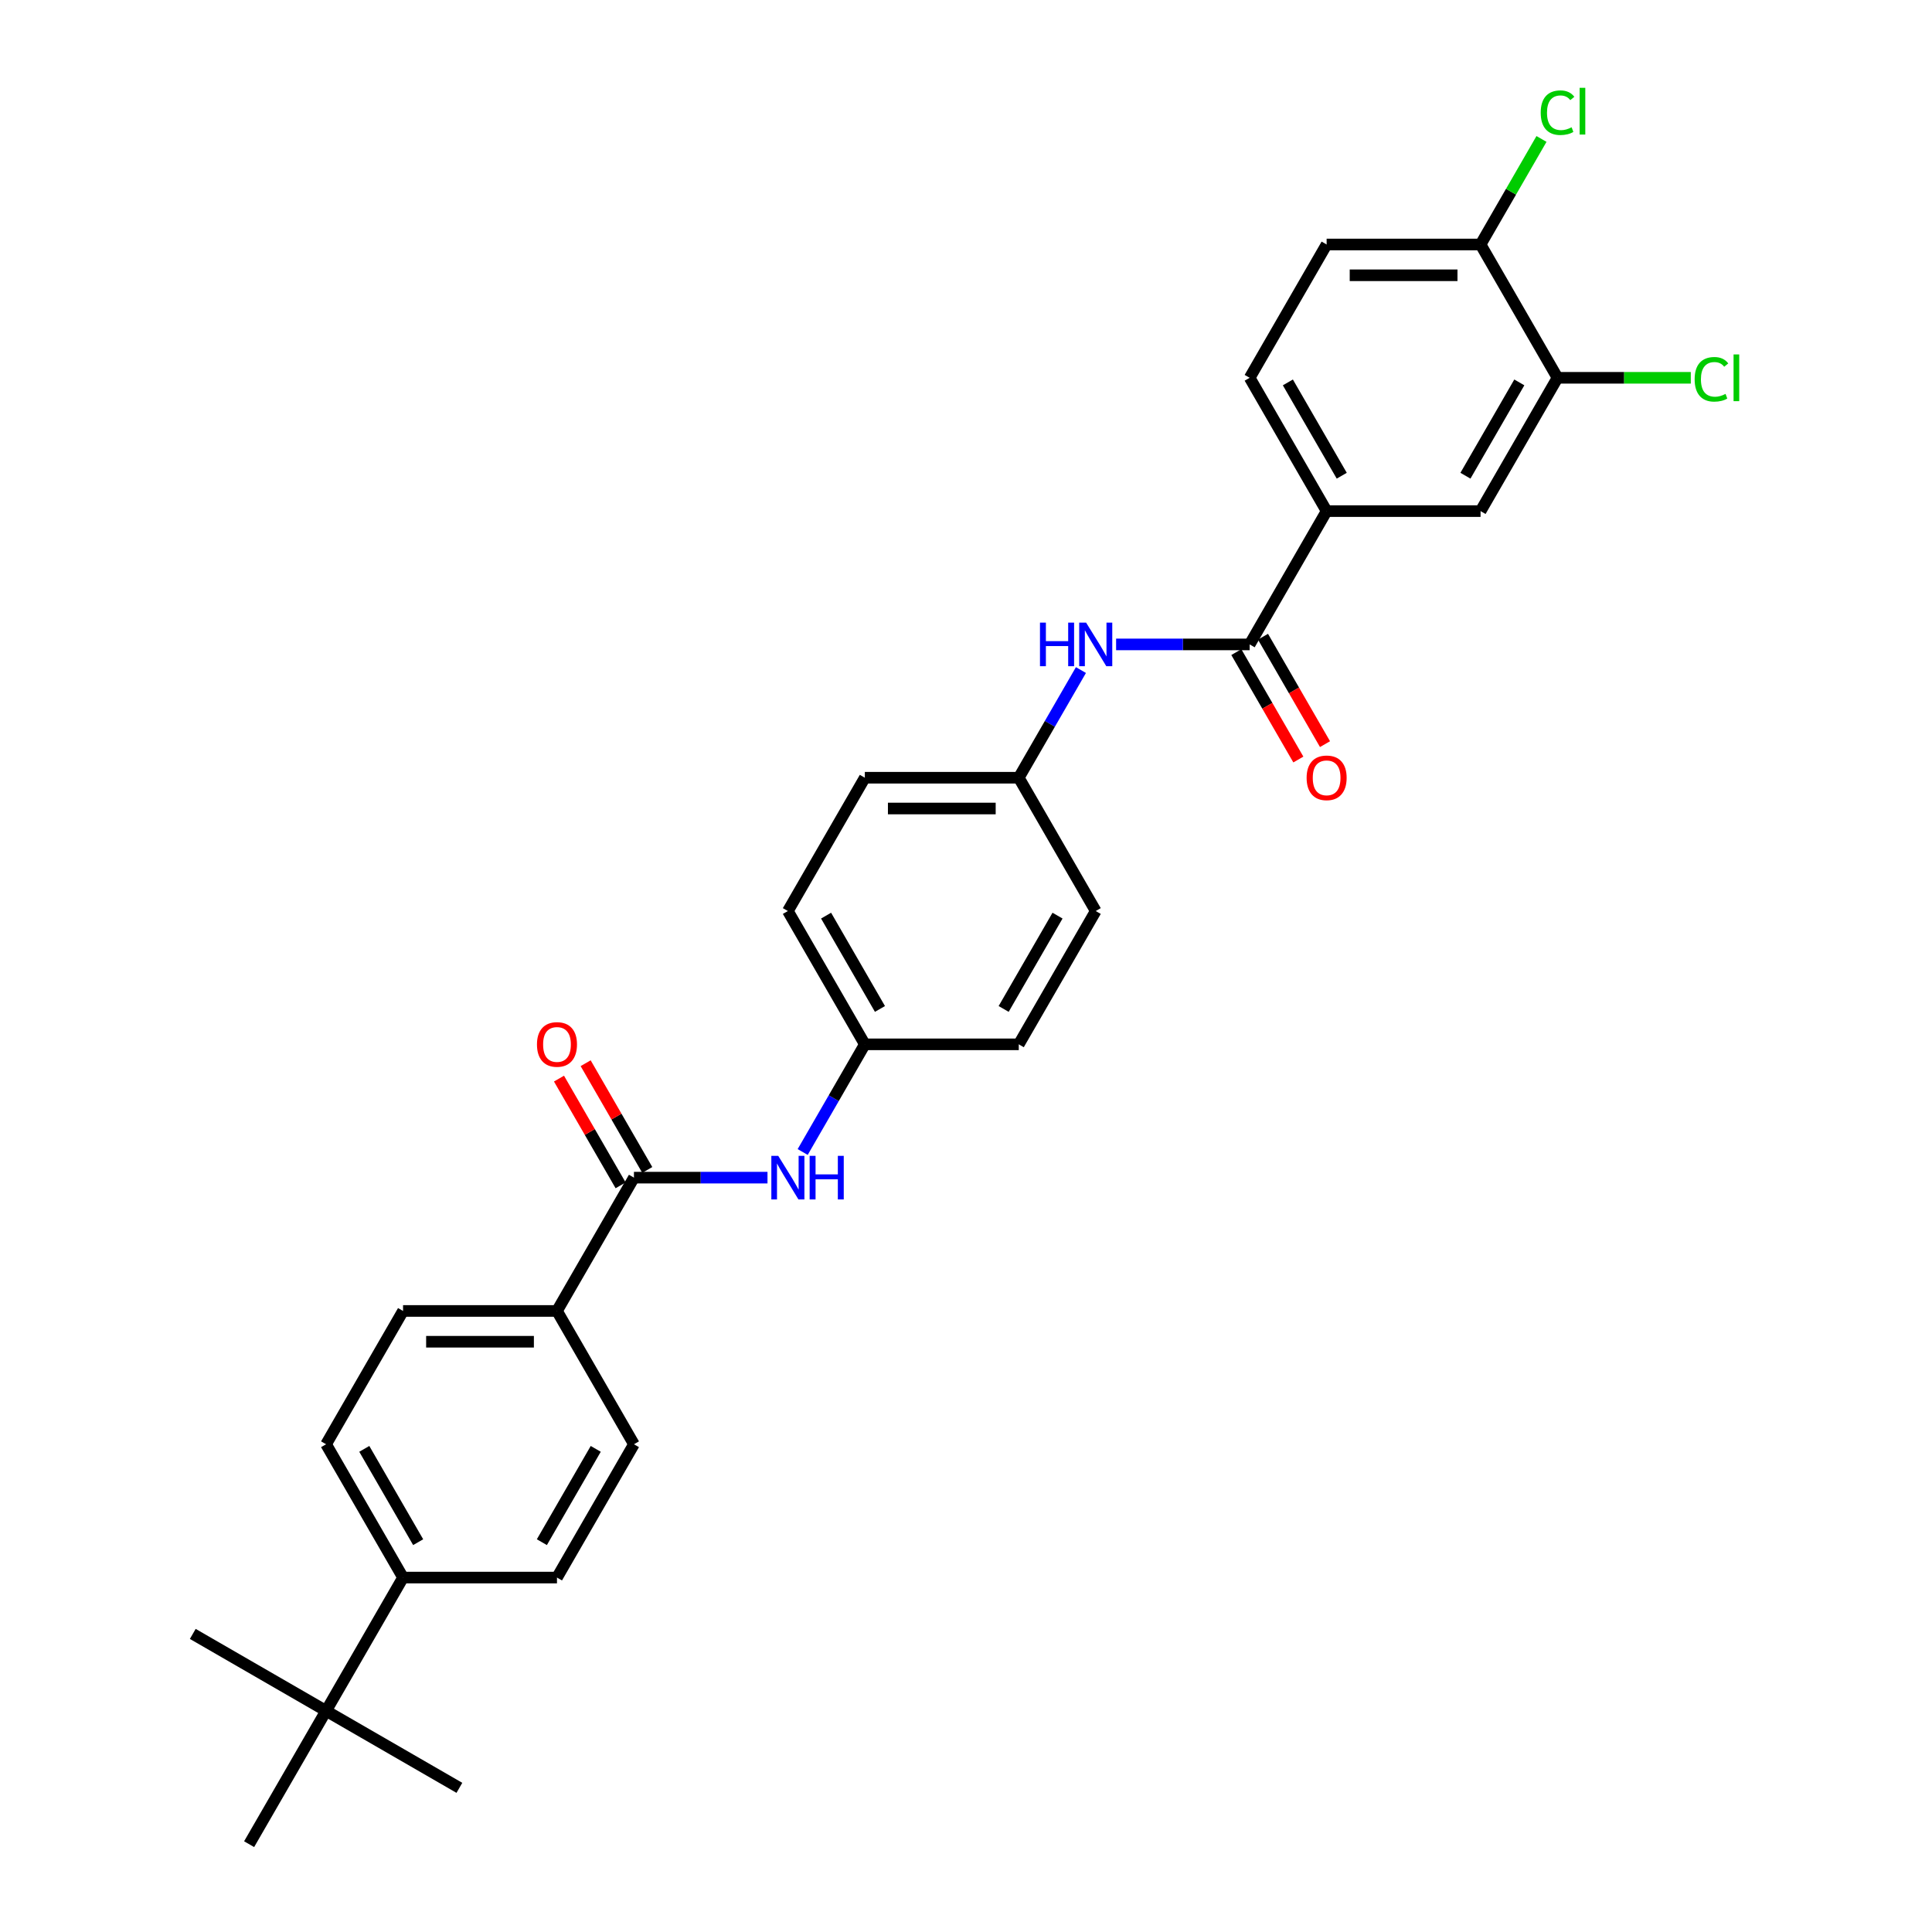 <?xml version='1.0' encoding='iso-8859-1'?>
<svg version='1.1' baseProfile='full'
              xmlns='http://www.w3.org/2000/svg'
                      xmlns:rdkit='http://www.rdkit.org/xml'
                      xmlns:xlink='http://www.w3.org/1999/xlink'
                  xml:space='preserve'
width='1000px' height='1000px' viewBox='0 0 1000 1000'>
<!-- END OF HEADER -->
<rect style='opacity:1.0;fill:#FFFFFF;stroke:none' width='1000' height='1000' x='0' y='0'> </rect>
<path class='bond-1' d='M 646.824,333.548 L 686.661,264.548' style='fill:none;fill-rule:evenodd;stroke:#000000;stroke-width:6px;stroke-linecap:butt;stroke-linejoin:miter;stroke-opacity:1' />
<path class='bond-2' d='M 646.824,333.548 L 612.262,333.548' style='fill:none;fill-rule:evenodd;stroke:#000000;stroke-width:6px;stroke-linecap:butt;stroke-linejoin:miter;stroke-opacity:1' />
<path class='bond-2' d='M 612.262,333.548 L 577.699,333.548' style='fill:none;fill-rule:evenodd;stroke:#0000FF;stroke-width:6px;stroke-linecap:butt;stroke-linejoin:miter;stroke-opacity:1' />
<path class='bond-10' d='M 639.924,337.532 L 655.974,365.331' style='fill:none;fill-rule:evenodd;stroke:#000000;stroke-width:6px;stroke-linecap:butt;stroke-linejoin:miter;stroke-opacity:1' />
<path class='bond-10' d='M 655.974,365.331 L 672.024,393.13' style='fill:none;fill-rule:evenodd;stroke:#FF0000;stroke-width:6px;stroke-linecap:butt;stroke-linejoin:miter;stroke-opacity:1' />
<path class='bond-10' d='M 653.724,329.564 L 669.774,357.364' style='fill:none;fill-rule:evenodd;stroke:#000000;stroke-width:6px;stroke-linecap:butt;stroke-linejoin:miter;stroke-opacity:1' />
<path class='bond-10' d='M 669.774,357.364 L 685.824,385.163' style='fill:none;fill-rule:evenodd;stroke:#FF0000;stroke-width:6px;stroke-linecap:butt;stroke-linejoin:miter;stroke-opacity:1' />
<path class='bond-0' d='M 328.128,609.547 L 362.691,609.547' style='fill:none;fill-rule:evenodd;stroke:#000000;stroke-width:6px;stroke-linecap:butt;stroke-linejoin:miter;stroke-opacity:1' />
<path class='bond-0' d='M 362.691,609.547 L 397.253,609.547' style='fill:none;fill-rule:evenodd;stroke:#0000FF;stroke-width:6px;stroke-linecap:butt;stroke-linejoin:miter;stroke-opacity:1' />
<path class='bond-6' d='M 328.128,609.547 L 288.291,678.547' style='fill:none;fill-rule:evenodd;stroke:#000000;stroke-width:6px;stroke-linecap:butt;stroke-linejoin:miter;stroke-opacity:1' />
<path class='bond-11' d='M 335.028,605.563 L 319.079,577.939' style='fill:none;fill-rule:evenodd;stroke:#000000;stroke-width:6px;stroke-linecap:butt;stroke-linejoin:miter;stroke-opacity:1' />
<path class='bond-11' d='M 319.079,577.939 L 303.131,550.315' style='fill:none;fill-rule:evenodd;stroke:#FF0000;stroke-width:6px;stroke-linecap:butt;stroke-linejoin:miter;stroke-opacity:1' />
<path class='bond-11' d='M 321.228,613.531 L 305.28,585.907' style='fill:none;fill-rule:evenodd;stroke:#000000;stroke-width:6px;stroke-linecap:butt;stroke-linejoin:miter;stroke-opacity:1' />
<path class='bond-11' d='M 305.28,585.907 L 289.331,558.283' style='fill:none;fill-rule:evenodd;stroke:#FF0000;stroke-width:6px;stroke-linecap:butt;stroke-linejoin:miter;stroke-opacity:1' />
<path class='bond-5' d='M 686.661,264.548 L 766.335,264.548' style='fill:none;fill-rule:evenodd;stroke:#000000;stroke-width:6px;stroke-linecap:butt;stroke-linejoin:miter;stroke-opacity:1' />
<path class='bond-12' d='M 686.661,264.548 L 646.824,195.549' style='fill:none;fill-rule:evenodd;stroke:#000000;stroke-width:6px;stroke-linecap:butt;stroke-linejoin:miter;stroke-opacity:1' />
<path class='bond-12' d='M 694.486,246.231 L 666.6,197.931' style='fill:none;fill-rule:evenodd;stroke:#000000;stroke-width:6px;stroke-linecap:butt;stroke-linejoin:miter;stroke-opacity:1' />
<path class='bond-18' d='M 559.487,346.822 L 543.4,374.685' style='fill:none;fill-rule:evenodd;stroke:#0000FF;stroke-width:6px;stroke-linecap:butt;stroke-linejoin:miter;stroke-opacity:1' />
<path class='bond-18' d='M 543.4,374.685 L 527.313,402.548' style='fill:none;fill-rule:evenodd;stroke:#000000;stroke-width:6px;stroke-linecap:butt;stroke-linejoin:miter;stroke-opacity:1' />
<path class='bond-3' d='M 415.466,596.273 L 431.553,568.41' style='fill:none;fill-rule:evenodd;stroke:#0000FF;stroke-width:6px;stroke-linecap:butt;stroke-linejoin:miter;stroke-opacity:1' />
<path class='bond-3' d='M 431.553,568.41 L 447.639,540.547' style='fill:none;fill-rule:evenodd;stroke:#000000;stroke-width:6px;stroke-linecap:butt;stroke-linejoin:miter;stroke-opacity:1' />
<path class='bond-4' d='M 806.172,195.549 L 766.335,264.548' style='fill:none;fill-rule:evenodd;stroke:#000000;stroke-width:6px;stroke-linecap:butt;stroke-linejoin:miter;stroke-opacity:1' />
<path class='bond-4' d='M 786.397,197.931 L 758.511,246.231' style='fill:none;fill-rule:evenodd;stroke:#000000;stroke-width:6px;stroke-linecap:butt;stroke-linejoin:miter;stroke-opacity:1' />
<path class='bond-20' d='M 806.172,195.549 L 840.663,195.549' style='fill:none;fill-rule:evenodd;stroke:#000000;stroke-width:6px;stroke-linecap:butt;stroke-linejoin:miter;stroke-opacity:1' />
<path class='bond-20' d='M 840.663,195.549 L 875.154,195.549' style='fill:none;fill-rule:evenodd;stroke:#00CC00;stroke-width:6px;stroke-linecap:butt;stroke-linejoin:miter;stroke-opacity:1' />
<path class='bond-30' d='M 806.172,195.549 L 766.335,126.549' style='fill:none;fill-rule:evenodd;stroke:#000000;stroke-width:6px;stroke-linecap:butt;stroke-linejoin:miter;stroke-opacity:1' />
<path class='bond-13' d='M 288.291,678.547 L 328.128,747.546' style='fill:none;fill-rule:evenodd;stroke:#000000;stroke-width:6px;stroke-linecap:butt;stroke-linejoin:miter;stroke-opacity:1' />
<path class='bond-14' d='M 288.291,678.547 L 208.617,678.547' style='fill:none;fill-rule:evenodd;stroke:#000000;stroke-width:6px;stroke-linecap:butt;stroke-linejoin:miter;stroke-opacity:1' />
<path class='bond-14' d='M 276.34,694.481 L 220.568,694.481' style='fill:none;fill-rule:evenodd;stroke:#000000;stroke-width:6px;stroke-linecap:butt;stroke-linejoin:miter;stroke-opacity:1' />
<path class='bond-7' d='M 168.78,885.546 L 208.617,816.546' style='fill:none;fill-rule:evenodd;stroke:#000000;stroke-width:6px;stroke-linecap:butt;stroke-linejoin:miter;stroke-opacity:1' />
<path class='bond-26' d='M 168.78,885.546 L 99.781,845.709' style='fill:none;fill-rule:evenodd;stroke:#000000;stroke-width:6px;stroke-linecap:butt;stroke-linejoin:miter;stroke-opacity:1' />
<path class='bond-27' d='M 168.78,885.546 L 237.78,925.383' style='fill:none;fill-rule:evenodd;stroke:#000000;stroke-width:6px;stroke-linecap:butt;stroke-linejoin:miter;stroke-opacity:1' />
<path class='bond-28' d='M 168.78,885.546 L 128.943,954.545' style='fill:none;fill-rule:evenodd;stroke:#000000;stroke-width:6px;stroke-linecap:butt;stroke-linejoin:miter;stroke-opacity:1' />
<path class='bond-8' d='M 208.617,816.546 L 168.78,747.546' style='fill:none;fill-rule:evenodd;stroke:#000000;stroke-width:6px;stroke-linecap:butt;stroke-linejoin:miter;stroke-opacity:1' />
<path class='bond-8' d='M 216.442,798.229 L 188.556,749.929' style='fill:none;fill-rule:evenodd;stroke:#000000;stroke-width:6px;stroke-linecap:butt;stroke-linejoin:miter;stroke-opacity:1' />
<path class='bond-31' d='M 208.617,816.546 L 288.291,816.546' style='fill:none;fill-rule:evenodd;stroke:#000000;stroke-width:6px;stroke-linecap:butt;stroke-linejoin:miter;stroke-opacity:1' />
<path class='bond-9' d='M 766.335,126.549 L 686.661,126.549' style='fill:none;fill-rule:evenodd;stroke:#000000;stroke-width:6px;stroke-linecap:butt;stroke-linejoin:miter;stroke-opacity:1' />
<path class='bond-9' d='M 754.384,142.484 L 698.612,142.484' style='fill:none;fill-rule:evenodd;stroke:#000000;stroke-width:6px;stroke-linecap:butt;stroke-linejoin:miter;stroke-opacity:1' />
<path class='bond-21' d='M 766.335,126.549 L 782.105,99.236' style='fill:none;fill-rule:evenodd;stroke:#000000;stroke-width:6px;stroke-linecap:butt;stroke-linejoin:miter;stroke-opacity:1' />
<path class='bond-21' d='M 782.105,99.236 L 797.874,71.922' style='fill:none;fill-rule:evenodd;stroke:#00CC00;stroke-width:6px;stroke-linecap:butt;stroke-linejoin:miter;stroke-opacity:1' />
<path class='bond-15' d='M 646.824,195.549 L 686.661,126.549' style='fill:none;fill-rule:evenodd;stroke:#000000;stroke-width:6px;stroke-linecap:butt;stroke-linejoin:miter;stroke-opacity:1' />
<path class='bond-16' d='M 328.128,747.546 L 288.291,816.546' style='fill:none;fill-rule:evenodd;stroke:#000000;stroke-width:6px;stroke-linecap:butt;stroke-linejoin:miter;stroke-opacity:1' />
<path class='bond-16' d='M 308.353,749.929 L 280.467,798.229' style='fill:none;fill-rule:evenodd;stroke:#000000;stroke-width:6px;stroke-linecap:butt;stroke-linejoin:miter;stroke-opacity:1' />
<path class='bond-17' d='M 208.617,678.547 L 168.78,747.546' style='fill:none;fill-rule:evenodd;stroke:#000000;stroke-width:6px;stroke-linecap:butt;stroke-linejoin:miter;stroke-opacity:1' />
<path class='bond-22' d='M 527.313,402.548 L 447.639,402.548' style='fill:none;fill-rule:evenodd;stroke:#000000;stroke-width:6px;stroke-linecap:butt;stroke-linejoin:miter;stroke-opacity:1' />
<path class='bond-22' d='M 515.362,418.482 L 459.59,418.482' style='fill:none;fill-rule:evenodd;stroke:#000000;stroke-width:6px;stroke-linecap:butt;stroke-linejoin:miter;stroke-opacity:1' />
<path class='bond-25' d='M 527.313,402.548 L 567.15,471.547' style='fill:none;fill-rule:evenodd;stroke:#000000;stroke-width:6px;stroke-linecap:butt;stroke-linejoin:miter;stroke-opacity:1' />
<path class='bond-19' d='M 447.639,540.547 L 527.313,540.547' style='fill:none;fill-rule:evenodd;stroke:#000000;stroke-width:6px;stroke-linecap:butt;stroke-linejoin:miter;stroke-opacity:1' />
<path class='bond-29' d='M 447.639,540.547 L 407.802,471.547' style='fill:none;fill-rule:evenodd;stroke:#000000;stroke-width:6px;stroke-linecap:butt;stroke-linejoin:miter;stroke-opacity:1' />
<path class='bond-29' d='M 455.464,522.23 L 427.578,473.93' style='fill:none;fill-rule:evenodd;stroke:#000000;stroke-width:6px;stroke-linecap:butt;stroke-linejoin:miter;stroke-opacity:1' />
<path class='bond-24' d='M 447.639,402.548 L 407.802,471.547' style='fill:none;fill-rule:evenodd;stroke:#000000;stroke-width:6px;stroke-linecap:butt;stroke-linejoin:miter;stroke-opacity:1' />
<path class='bond-23' d='M 527.313,540.547 L 567.15,471.547' style='fill:none;fill-rule:evenodd;stroke:#000000;stroke-width:6px;stroke-linecap:butt;stroke-linejoin:miter;stroke-opacity:1' />
<path class='bond-23' d='M 519.489,522.23 L 547.375,473.93' style='fill:none;fill-rule:evenodd;stroke:#000000;stroke-width:6px;stroke-linecap:butt;stroke-linejoin:miter;stroke-opacity:1' />
<path  class='atom-3' d='M 538.292 322.266
L 541.352 322.266
L 541.352 331.859
L 552.889 331.859
L 552.889 322.266
L 555.948 322.266
L 555.948 344.83
L 552.889 344.83
L 552.889 334.408
L 541.352 334.408
L 541.352 344.83
L 538.292 344.83
L 538.292 322.266
' fill='#0000FF'/>
<path  class='atom-3' d='M 562.163 322.266
L 569.556 334.217
Q 570.289 335.396, 571.469 337.532
Q 572.648 339.667, 572.712 339.794
L 572.712 322.266
L 575.707 322.266
L 575.707 344.83
L 572.616 344.83
L 564.68 331.763
Q 563.756 330.234, 562.768 328.481
Q 561.812 326.728, 561.525 326.186
L 561.525 344.83
L 558.593 344.83
L 558.593 322.266
L 562.163 322.266
' fill='#0000FF'/>
<path  class='atom-4' d='M 402.815 598.265
L 410.208 610.216
Q 410.941 611.395, 412.121 613.531
Q 413.3 615.666, 413.363 615.793
L 413.363 598.265
L 416.359 598.265
L 416.359 620.829
L 413.268 620.829
L 405.332 607.762
Q 404.408 606.232, 403.42 604.48
Q 402.464 602.727, 402.177 602.185
L 402.177 620.829
L 399.245 620.829
L 399.245 598.265
L 402.815 598.265
' fill='#0000FF'/>
<path  class='atom-4' d='M 419.068 598.265
L 422.128 598.265
L 422.128 607.858
L 433.664 607.858
L 433.664 598.265
L 436.724 598.265
L 436.724 620.829
L 433.664 620.829
L 433.664 610.407
L 422.128 610.407
L 422.128 620.829
L 419.068 620.829
L 419.068 598.265
' fill='#0000FF'/>
<path  class='atom-11' d='M 676.304 402.611
Q 676.304 397.194, 678.981 394.166
Q 681.658 391.138, 686.661 391.138
Q 691.665 391.138, 694.342 394.166
Q 697.019 397.194, 697.019 402.611
Q 697.019 408.093, 694.31 411.216
Q 691.601 414.308, 686.661 414.308
Q 681.69 414.308, 678.981 411.216
Q 676.304 408.125, 676.304 402.611
M 686.661 411.758
Q 690.103 411.758, 691.952 409.463
Q 693.832 407.137, 693.832 402.611
Q 693.832 398.182, 691.952 395.951
Q 690.103 393.688, 686.661 393.688
Q 683.219 393.688, 681.339 395.919
Q 679.491 398.15, 679.491 402.611
Q 679.491 407.169, 681.339 409.463
Q 683.219 411.758, 686.661 411.758
' fill='#FF0000'/>
<path  class='atom-12' d='M 277.934 540.611
Q 277.934 535.193, 280.611 532.165
Q 283.288 529.138, 288.291 529.138
Q 293.295 529.138, 295.972 532.165
Q 298.649 535.193, 298.649 540.611
Q 298.649 546.092, 295.94 549.216
Q 293.231 552.307, 288.291 552.307
Q 283.32 552.307, 280.611 549.216
Q 277.934 546.124, 277.934 540.611
M 288.291 549.757
Q 291.733 549.757, 293.582 547.463
Q 295.462 545.136, 295.462 540.611
Q 295.462 536.181, 293.582 533.95
Q 291.733 531.687, 288.291 531.687
Q 284.849 531.687, 282.969 533.918
Q 281.121 536.149, 281.121 540.611
Q 281.121 545.168, 282.969 547.463
Q 284.849 549.757, 288.291 549.757
' fill='#FF0000'/>
<path  class='atom-21' d='M 877.146 196.329
Q 877.146 190.72, 879.759 187.788
Q 882.404 184.824, 887.408 184.824
Q 892.061 184.824, 894.547 188.107
L 892.443 189.828
Q 890.627 187.438, 887.408 187.438
Q 883.998 187.438, 882.181 189.732
Q 880.397 191.995, 880.397 196.329
Q 880.397 200.791, 882.245 203.086
Q 884.125 205.38, 887.759 205.38
Q 890.244 205.38, 893.144 203.882
L 894.037 206.273
Q 892.858 207.037, 891.073 207.484
Q 889.288 207.93, 887.312 207.93
Q 882.404 207.93, 879.759 204.934
Q 877.146 201.938, 877.146 196.329
' fill='#00CC00'/>
<path  class='atom-21' d='M 897.288 183.454
L 900.22 183.454
L 900.22 207.643
L 897.288 207.643
L 897.288 183.454
' fill='#00CC00'/>
<path  class='atom-22' d='M 797.472 58.33
Q 797.472 52.721, 800.085 49.789
Q 802.73 46.825, 807.734 46.825
Q 812.387 46.825, 814.873 50.108
L 812.769 51.828
Q 810.953 49.438, 807.734 49.438
Q 804.324 49.438, 802.507 51.733
Q 800.723 53.996, 800.723 58.33
Q 800.723 62.792, 802.571 65.086
Q 804.451 67.381, 808.085 67.381
Q 810.57 67.381, 813.47 65.883
L 814.363 68.273
Q 813.184 69.038, 811.399 69.484
Q 809.614 69.93, 807.638 69.93
Q 802.73 69.93, 800.085 66.935
Q 797.472 63.939, 797.472 58.33
' fill='#00CC00'/>
<path  class='atom-22' d='M 817.614 45.455
L 820.546 45.455
L 820.546 69.644
L 817.614 69.644
L 817.614 45.455
' fill='#00CC00'/>
</svg>
